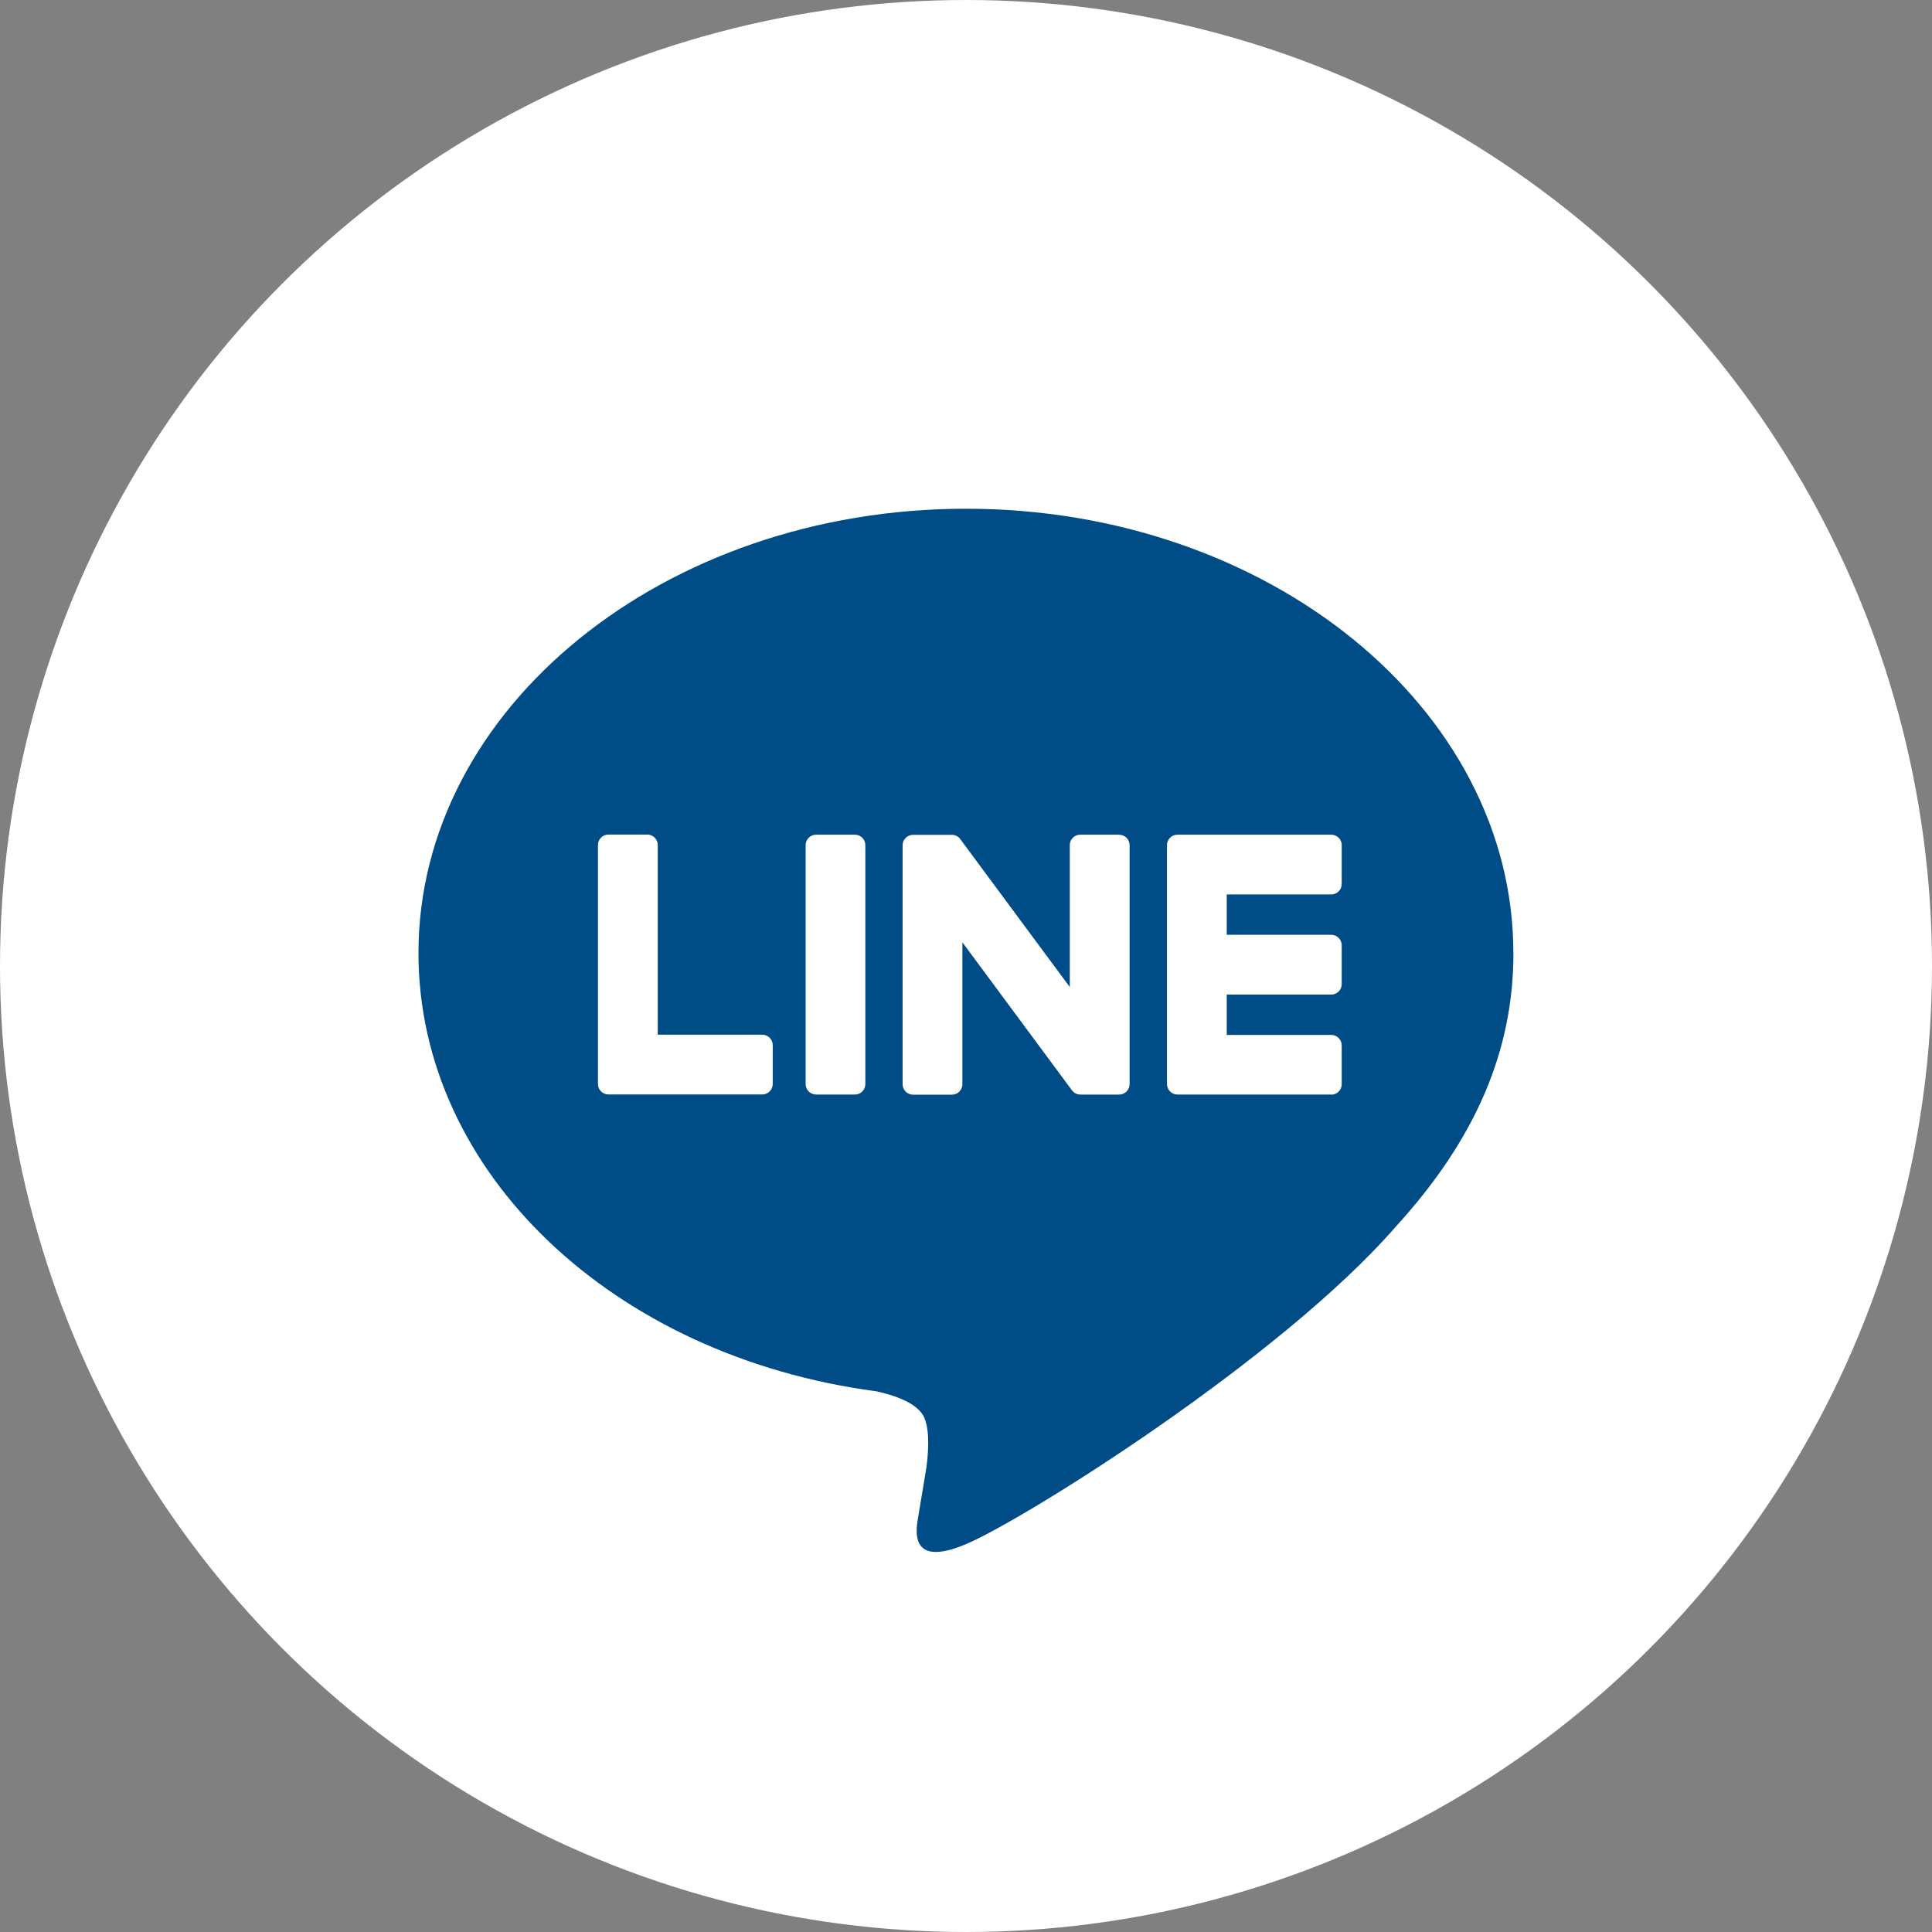 <svg width="60" height="60" viewBox="0 0 60 60" fill="none" xmlns="http://www.w3.org/2000/svg">
<rect x="0" y="0" width="60" height="60" fill="#808080" stroke="none"/>
<circle cx="30" cy="30" r="30" fill="white"/>
<path d="M46.999 29.596C46.999 21.988 39.373 15.799 29.998 15.799C20.623 15.799 12.996 21.988 12.996 29.596C12.996 36.416 19.045 42.127 27.215 43.208C27.768 43.327 28.522 43.573 28.713 44.046C28.885 44.476 28.825 45.149 28.769 45.584C28.769 45.584 28.57 46.784 28.527 47.039C28.452 47.469 28.186 48.72 29.999 47.955C31.814 47.19 39.79 42.19 43.356 38.085C45.82 35.382 47.001 32.641 47.001 29.596H46.999Z" fill="#004C87"/>
<path d="M41.343 33.992H36.567C36.387 33.992 36.242 33.847 36.242 33.666V33.662V26.255V26.247C36.242 26.067 36.387 25.922 36.567 25.922H41.343C41.522 25.922 41.668 26.069 41.668 26.247V27.453C41.668 27.633 41.523 27.778 41.343 27.778H38.097V29.031H41.343C41.522 29.031 41.668 29.177 41.668 29.356V30.562C41.668 30.742 41.523 30.887 41.343 30.887H38.097V32.14H41.343C41.522 32.14 41.668 32.286 41.668 32.465V33.671C41.668 33.851 41.523 33.996 41.343 33.996V33.992Z" fill="white"/>
<path d="M23.673 33.989C23.851 33.989 23.998 33.844 23.998 33.664V32.458C23.998 32.279 23.851 32.133 23.673 32.133H20.427V26.243C20.427 26.065 20.28 25.918 20.102 25.918H18.895C18.715 25.918 18.57 26.063 18.57 26.243V33.658V33.664C18.57 33.844 18.715 33.989 18.895 33.989H23.671H23.673Z" fill="white"/>
<path d="M26.549 25.922H25.345C25.165 25.922 25.02 26.067 25.02 26.247V33.666C25.02 33.846 25.165 33.992 25.345 33.992H26.549C26.729 33.992 26.874 33.846 26.874 33.666V26.247C26.874 26.067 26.729 25.922 26.549 25.922Z" fill="white"/>
<path d="M34.754 25.922H33.548C33.368 25.922 33.223 26.067 33.223 26.247V30.653L29.829 26.069C29.821 26.057 29.811 26.046 29.803 26.035C29.803 26.035 29.803 26.035 29.802 26.033C29.795 26.027 29.789 26.019 29.783 26.013C29.781 26.011 29.778 26.009 29.776 26.008C29.77 26.003 29.765 25.998 29.759 25.994C29.756 25.992 29.752 25.989 29.749 25.987C29.744 25.982 29.738 25.979 29.732 25.976C29.728 25.974 29.725 25.971 29.722 25.97C29.716 25.966 29.711 25.963 29.704 25.96C29.701 25.959 29.698 25.957 29.695 25.955C29.689 25.952 29.682 25.949 29.676 25.947C29.673 25.947 29.669 25.944 29.665 25.944C29.658 25.943 29.652 25.939 29.645 25.938C29.642 25.938 29.637 25.936 29.634 25.935C29.628 25.935 29.622 25.931 29.615 25.93C29.61 25.93 29.606 25.93 29.601 25.928C29.595 25.928 29.59 25.927 29.583 25.927C29.577 25.927 29.572 25.927 29.566 25.927C29.563 25.927 29.558 25.927 29.555 25.927H28.356C28.178 25.927 28.031 26.072 28.031 26.252V33.671C28.031 33.85 28.176 33.996 28.356 33.996H29.563C29.743 33.996 29.888 33.851 29.888 33.671V29.265L33.287 33.856C33.311 33.89 33.339 33.917 33.371 33.937C33.371 33.937 33.374 33.939 33.374 33.941C33.381 33.945 33.387 33.949 33.395 33.953C33.398 33.955 33.401 33.957 33.405 33.958C33.41 33.961 33.416 33.963 33.421 33.966C33.425 33.969 33.432 33.971 33.437 33.972C33.44 33.972 33.443 33.976 33.446 33.976C33.454 33.979 33.461 33.98 33.468 33.982C33.468 33.982 33.472 33.982 33.473 33.982C33.5 33.988 33.529 33.993 33.558 33.993H34.756C34.934 33.993 35.081 33.848 35.081 33.668V26.249C35.081 26.07 34.936 25.924 34.756 25.924L34.754 25.922Z" fill="white"/>
</svg>
